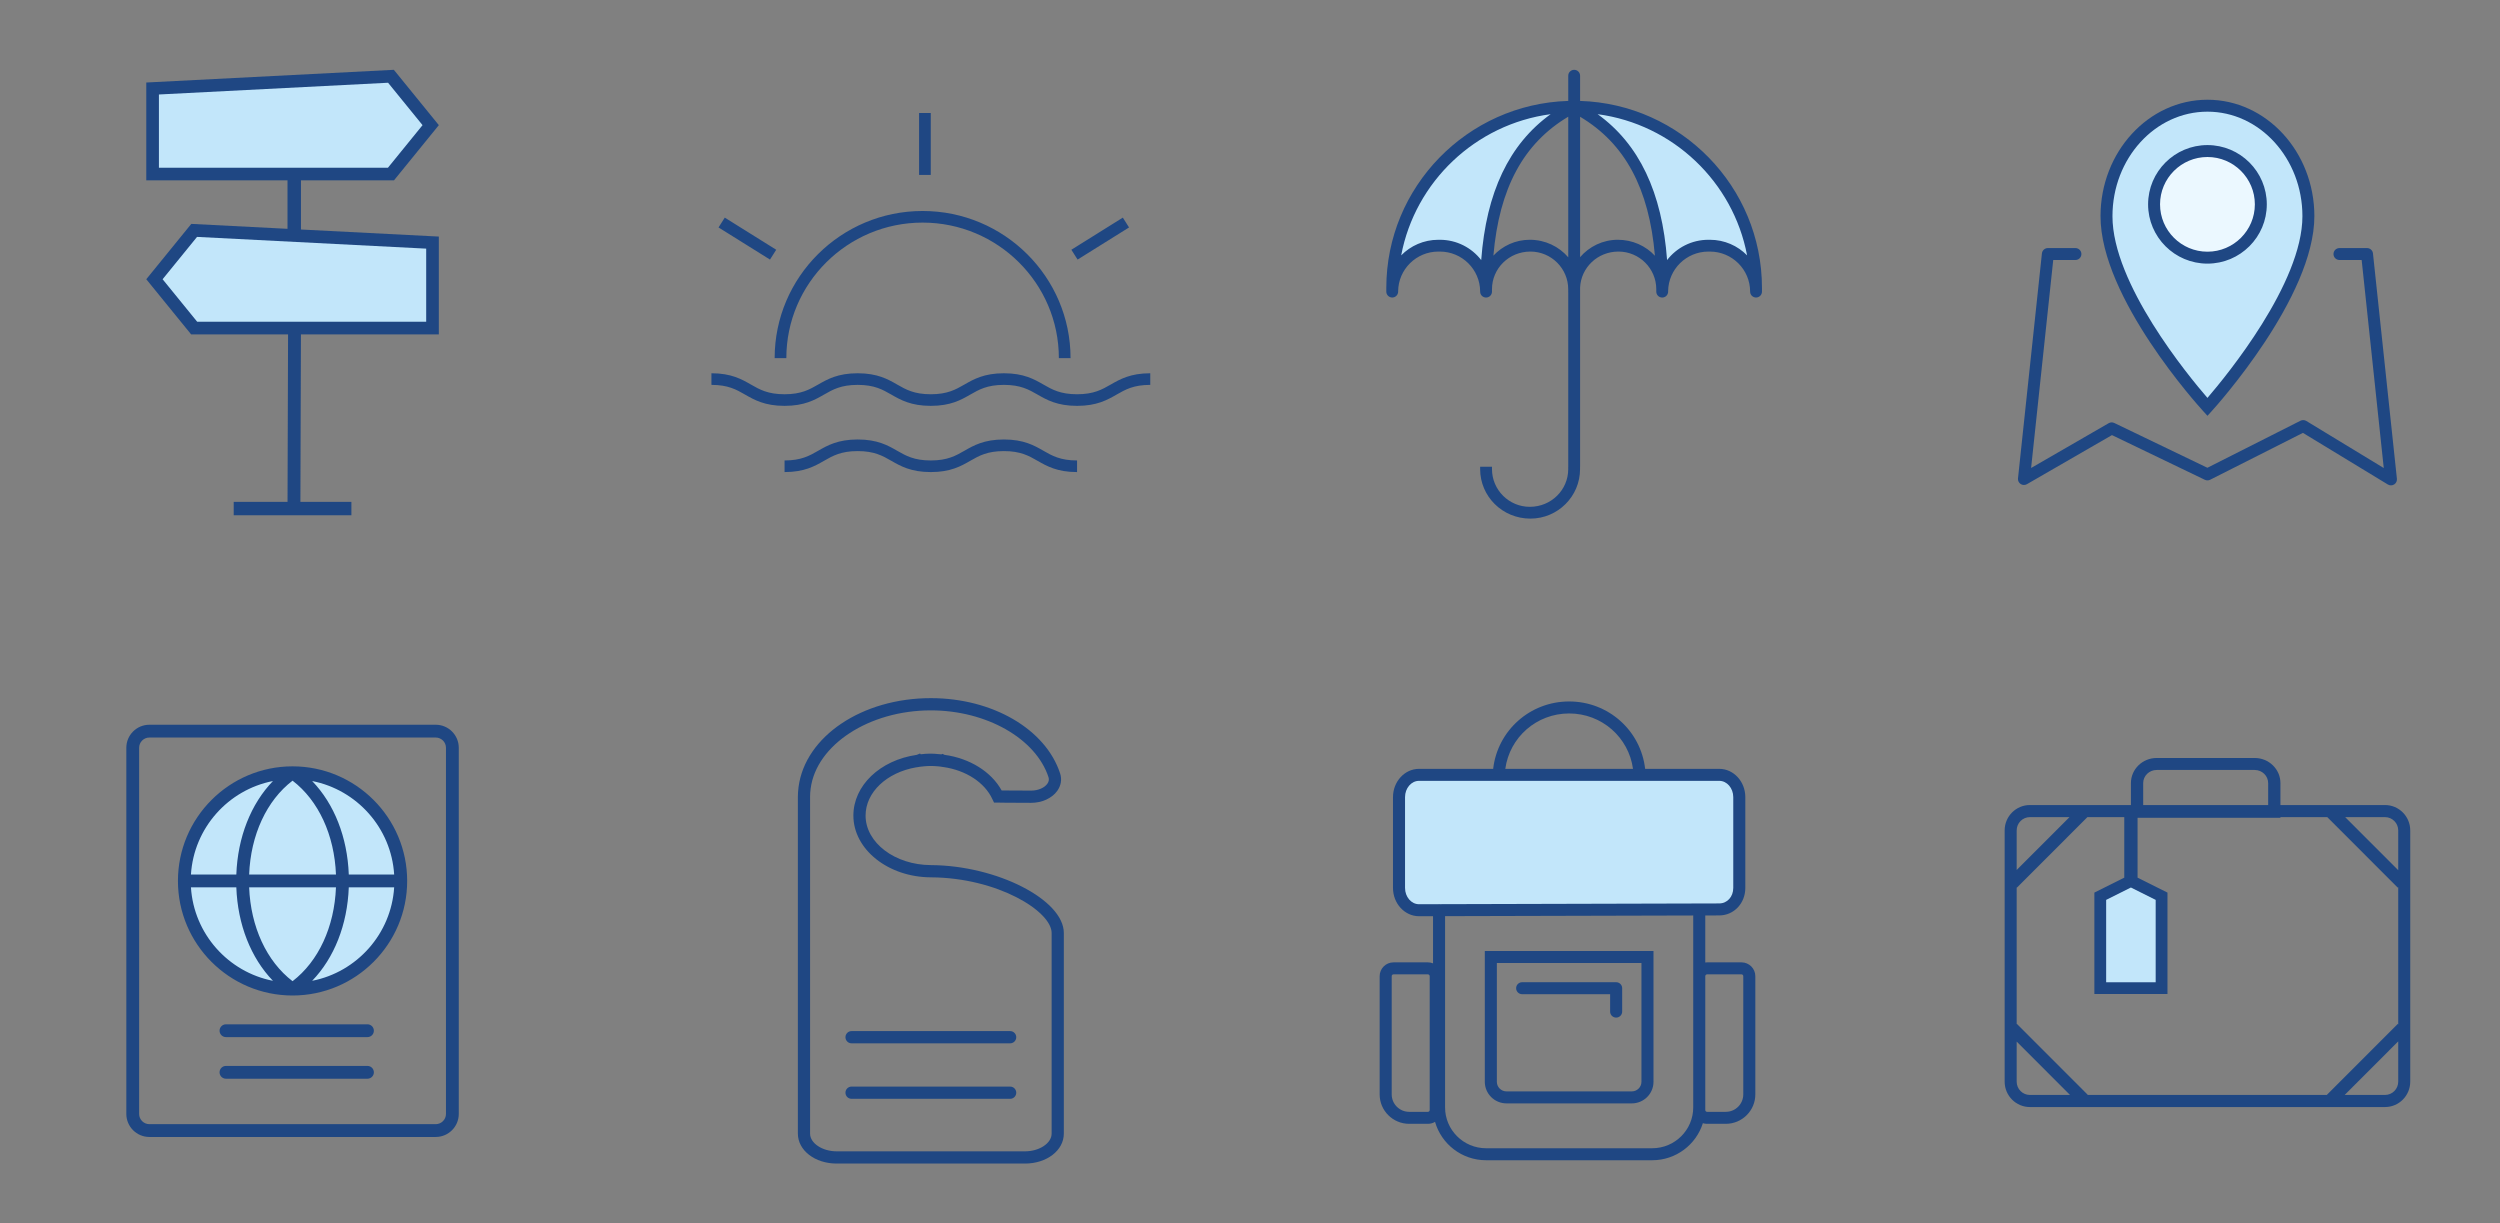 <svg width="752" height="368" viewBox="0 0 752 368" fill="none" xmlns="http://www.w3.org/2000/svg">
<rect x="0" y="0" width="752" height="368" fill="#808080" stroke="none"/>
<g clip-path="url(#clip0_490_46)">
<path fill-rule="evenodd" clip-rule="evenodd" d="M632 269.571V297H650V269.571L641 265L632 269.571Z" fill="#C2E6FA"/>
<path fill-rule="evenodd" clip-rule="evenodd" d="M644.672 242.155H682.263V235.56C682.263 233.379 680.446 231.605 678.212 231.605H648.723C646.489 231.605 644.672 233.379 644.672 235.56V242.155ZM640.98 242.155V235.56C640.98 231.391 644.453 228 648.723 228H678.212C682.483 228 685.956 231.391 685.956 235.56V242.155H717.418C721.598 242.155 725 245.579 725 249.788V325.365C725 329.575 721.598 333 717.418 333H610.583C606.401 333 603 329.575 603 325.365V249.788C603 245.579 606.401 242.155 610.583 242.155H640.98ZM638.981 245.795H627.886L606.693 267L606.616 266.923V308.075L606.693 307.999L627.987 329.304L627.931 329.36H700.004L699.948 329.304L721.242 307.999L721.385 308.141V266.857L721.242 267L700.049 245.795H685.956V246H642.979V263.999L651.974 268.493V299H629.986V268.493L638.981 263.999V245.795ZM610.583 245.795C608.395 245.795 606.616 247.586 606.616 249.788V261.687L622.5 245.795H610.583ZM721.385 261.753L705.435 245.795H717.418C719.604 245.795 721.385 247.586 721.385 249.788V261.753ZM705.279 329.36L721.385 313.246V325.365C721.385 327.567 719.604 329.36 717.418 329.36H705.279ZM606.616 313.312L622.656 329.36H610.583C608.395 329.36 606.616 327.567 606.616 325.365V313.312ZM648.427 295.456V270.683L640.98 266.962L633.532 270.683V295.456H648.427Z" fill="#1F4783"/>
<path fill-rule="evenodd" clip-rule="evenodd" d="M517 233H427.001C423.687 233 421 235.949 421 239.588V266.412C421 270.051 423.687 273 427.001 273L517 272.764C520.314 272.764 523 270.051 523 266.412V239.588C523 235.949 520.314 233 517 233" fill="#C2E6FA"/>
<path fill-rule="evenodd" clip-rule="evenodd" d="M491.206 231.27C489.912 221.788 481.813 214.609 472.002 214.609C462.189 214.609 454.09 221.788 452.796 231.27H491.206ZM449.144 231.27C450.46 219.773 460.185 211 472.002 211C483.817 211 493.542 219.773 494.86 231.27H517.156C521.477 231.27 524.991 235.088 524.991 239.781V267.088C524.991 271.726 521.549 275.36 517.156 275.36L512.946 275.371V289.513C513.125 289.49 513.308 289.477 513.493 289.477H523.832C526.132 289.477 528.001 291.34 528.001 293.628V329.206C528.001 334.08 524.017 338.048 519.12 338.048H513.493C513.05 338.048 512.624 337.979 512.224 337.852C510.197 344.304 504.137 349 496.998 349H447.004C439.717 349 433.557 344.109 431.659 337.453C431.031 337.831 430.295 338.048 429.51 338.048H423.881C418.984 338.048 415 334.08 415 329.206V293.628C415 291.34 416.871 289.478 419.169 289.478H429.51C430.056 289.478 430.577 289.583 431.056 289.774V275.589L426.849 275.6C422.525 275.6 419.011 271.781 419.011 267.088V239.781C419.011 235.088 422.525 231.27 426.844 231.27H449.144ZM433.034 271.975C432.98 271.97 432.924 271.967 432.868 271.967C432.808 271.967 432.749 271.97 432.691 271.976L426.844 271.991C424.524 271.991 422.636 269.792 422.636 267.089V239.782C422.636 237.079 424.524 234.879 426.844 234.879H517.156C519.478 234.879 521.366 237.079 521.366 239.782V267.089C521.366 269.747 519.556 271.751 517.153 271.751L433.034 271.975ZM434.68 275.579V333.12C434.68 339.885 440.208 345.391 447.004 345.391H496.998C503.792 345.391 509.322 339.885 509.322 333.12V275.381L434.68 275.579ZM484.324 304.291C484.324 305.287 485.136 306.095 486.137 306.095C487.137 306.095 487.949 305.287 487.949 304.291V297.254L487.949 297.253C487.949 296.754 487.746 296.303 487.418 295.977C487.09 295.651 486.637 295.448 486.137 295.448H457.865C456.864 295.448 456.052 296.257 456.052 297.253C456.052 298.249 456.864 299.057 457.865 299.057H484.324V304.291ZM450.253 289.675V325.403C450.253 326.995 451.555 328.29 453.153 328.29H490.849C492.447 328.29 493.749 326.995 493.749 325.403V289.675H450.253ZM490.849 331.899H453.153C449.556 331.899 446.629 328.985 446.629 325.403V286.065H497.373V325.403C497.373 328.985 494.446 331.899 490.849 331.899ZM418.625 293.628C418.625 293.329 418.87 293.087 419.169 293.087H429.51C429.809 293.087 430.052 293.329 430.052 293.628V333.898C430.052 334.196 429.809 334.44 429.51 334.44H423.881C420.983 334.44 418.625 332.092 418.625 329.207V293.628ZM513.493 293.087C513.192 293.087 512.949 293.329 512.949 293.628V333.898C512.949 334.196 513.192 334.44 513.493 334.44H519.12C522.018 334.44 524.376 332.092 524.376 329.207V293.628C524.376 293.329 524.133 293.087 523.832 293.087H513.493Z" fill="#1F4783"/>
<path fill-rule="evenodd" clip-rule="evenodd" d="M664 32C647.431 32 634 46.774 634 65C633.957 88.952 664 122 664 122C664 122 694 88.811 694 65C694 46.774 680.569 32 664 32" fill="#C2E6FA"/>
<path fill-rule="evenodd" clip-rule="evenodd" d="M664 46C655.164 46 648 53.164 648 62C648 70.834 655.164 77.998 664 77.998C672.836 77.998 680 70.834 680 62C680 53.164 672.836 46 664 46" fill="#EBF8FF"/>
<path fill-rule="evenodd" clip-rule="evenodd" d="M635.431 65.02C635.431 47.689 648.246 33.59 664.001 33.59C679.754 33.59 692.569 47.689 692.569 65.02C692.569 85.198 669.794 112.953 663.997 119.689C658.191 112.973 635.395 85.315 635.431 65.02ZM662.675 123.617L664.004 125.074L665.33 123.613C666.59 122.23 696.162 89.408 696.162 65.02C696.162 45.709 681.736 30 664.001 30C646.266 30 631.837 45.709 631.837 65.016C631.794 89.548 661.411 122.239 662.675 123.617ZM664.001 47.227C656.138 47.227 649.741 53.615 649.741 61.47C649.741 69.322 656.138 75.711 664.001 75.711C671.864 75.711 678.26 69.322 678.26 61.47C678.26 53.615 671.864 47.227 664.001 47.227ZM664.001 79.3C654.156 79.3 646.147 71.301 646.147 61.47C646.147 51.637 654.156 43.638 664.001 43.638C673.846 43.638 681.854 51.637 681.854 61.47C681.854 71.301 673.846 79.3 664.001 79.3ZM719.204 146C718.881 146 718.558 145.912 718.27 145.739L692.721 130.208L664.812 144.309C664.314 144.559 663.725 144.564 663.222 144.323L635.276 130.878L609.696 145.646C609.113 145.98 608.384 145.964 607.818 145.596C607.25 145.228 606.937 144.573 607.011 143.902L614.209 76.225C614.306 75.312 615.077 74.619 615.997 74.619H624.29C625.281 74.619 626.086 75.423 626.086 76.414C626.086 77.406 625.281 78.209 624.29 78.209H617.613L610.957 140.772L634.3 127.294C634.816 126.997 635.448 126.976 635.978 127.231L663.982 140.705L691.989 126.554C692.543 126.278 693.202 126.299 693.734 126.622L717.034 140.786L710.387 78.209H703.71C702.717 78.209 701.913 77.406 701.913 76.414C701.913 75.423 702.717 74.619 703.71 74.619H712.003C712.923 74.619 713.694 75.312 713.789 76.225L720.99 144.017C721.062 144.695 720.743 145.355 720.166 145.722C719.873 145.906 719.54 146 719.204 146Z" fill="#1F4783"/>
<path fill-rule="evenodd" clip-rule="evenodd" d="M418 87V85.895C418 56.123 442.39 32 472.491 32C452.595 42.181 446.042 62.11 446.114 86.91C446.066 79.408 439.894 73.333 432.279 73.333H431.818C424.191 73.333 418 79.456 418 87ZM446.115 87C446.115 86.97 446.115 86.94 446.114 86.91C446.115 86.94 446.115 86.97 446.115 87ZM498.886 86.892C498.973 62.1 492.418 42.178 472.509 32C502.61 32 527 56.123 527 85.895V87C527 79.456 520.809 73.333 513.182 73.333H512.721C505.112 73.333 498.944 79.398 498.886 86.892ZM498.885 87C498.885 86.964 498.885 86.928 498.886 86.892C498.886 86.928 498.885 86.964 498.885 87Z" fill="#C2E6FA"/>
<path fill-rule="evenodd" clip-rule="evenodd" d="M475.281 141.119V140.482C475.288 140.456 475.291 140.427 475.291 140.397V86.519C475.548 80.494 480.552 75.671 486.832 75.671C493.106 75.671 498.209 80.755 498.209 87.005V87.728C498.209 88.709 499.005 89.502 499.99 89.502C500.884 89.502 501.622 88.849 501.751 87.995C501.764 87.907 501.772 87.818 501.772 87.728L501.773 87.537C501.872 80.979 507.267 75.675 513.882 75.675H514.345C521.013 75.675 526.438 81.078 526.438 87.721L526.438 87.726V87.738C526.447 88.711 527.24 89.495 528.219 89.495C529.204 89.495 530 88.702 530 87.721L530 86.602C530 56.166 505.618 31.298 475.291 30.356V22.774C475.291 21.793 474.495 21 473.51 21C472.525 21 471.729 21.793 471.729 22.774V30.356C441.393 31.286 417 56.159 417 86.602V87.571C417 87.621 416.999 87.671 416.999 87.721C416.999 88.702 417.797 89.495 418.78 89.495C419.765 89.495 420.561 88.702 420.561 87.721L420.562 87.589C420.633 81.007 426.03 75.675 432.652 75.675H433.117C439.765 75.675 445.181 81.032 445.227 87.635L445.227 87.728C445.227 88.709 446.023 89.502 447.008 89.502C447.993 89.502 448.789 88.709 448.789 87.728V87.005C448.789 80.755 453.893 75.671 460.341 75.671C466.615 75.671 471.719 80.755 471.719 87.005V87.728C471.719 87.793 471.723 87.857 471.729 87.92V140.397H471.72V141.119C471.72 147.369 466.614 152.452 460.167 152.452C453.894 152.452 448.79 147.369 448.79 141.119V140.397H445.228V141.119C445.228 149.324 451.928 156 460.341 156C468.58 156 475.281 149.324 475.281 141.119ZM475.291 77.358C478.033 74.156 482.112 72.123 486.658 72.123C491.089 72.123 495.046 73.975 497.798 76.929C496.055 56.62 488.766 43.135 475.291 35.118V77.358ZM449.211 76.897C451.941 73.962 455.843 72.123 460.168 72.123C464.83 72.123 468.968 74.174 471.729 77.4V35.106C458.264 43.117 450.971 56.596 449.211 76.897ZM513.882 72.126C508.829 72.126 504.326 74.519 501.458 78.226C499.954 57.833 493.068 43.366 480.57 34.344C503.19 37.361 521.332 54.665 525.524 76.813C522.68 73.922 518.72 72.126 514.345 72.126H513.882ZM445.547 78.232C447.061 57.833 453.947 43.364 466.436 34.343C443.814 37.358 425.669 54.662 421.477 76.812C424.32 73.922 428.279 72.126 432.652 72.126H433.117C438.174 72.126 442.68 74.522 445.547 78.232Z" fill="#1F4783"/>
<path fill-rule="evenodd" clip-rule="evenodd" d="M305.689 311.993C305.689 313.01 304.867 313.833 303.854 313.833H256.147C255.134 313.833 254.312 313.01 254.312 311.993C254.312 310.976 255.134 310.153 256.147 310.153H303.854C304.867 310.153 305.689 310.976 305.689 311.993ZM305.689 328.684C305.689 329.702 304.867 330.524 303.854 330.524H256.147C255.134 330.524 254.312 329.702 254.312 328.684C254.312 327.667 255.134 326.845 256.147 326.845H303.854C304.867 326.845 305.689 327.667 305.689 328.684ZM243.845 237.191C245.586 224.008 261.468 213.68 280.001 213.68C296.703 213.68 311.589 222.139 315.395 233.795C315.615 234.464 315.492 235.127 315.03 235.767C314.133 237.012 312.217 237.815 310.155 237.815C307.358 237.807 303.133 237.789 301.296 237.772C298.202 232.159 291.753 228.114 284.125 227.058L283.489 226.754L283.172 226.911C282.998 226.89 282.824 226.874 282.653 226.864C282.557 226.856 282.463 226.849 282.373 226.844C282.36 226.843 282.347 226.842 282.334 226.841C280.641 226.632 278.842 226.647 276.967 226.887L276.743 226.654L275.761 227.059C264.698 228.658 256.698 236.304 256.698 245.322C256.698 255.505 267.147 263.841 279.991 263.903C300.05 264.002 316.331 274.106 316.331 280.646V340.986C316.331 343.876 312.659 346.321 308.314 346.321H251.687C247.342 346.321 243.67 343.876 243.67 340.986V239.654C243.67 238.885 243.725 238.102 243.845 237.191ZM275.638 230.803C266.73 232.33 260.367 238.327 260.367 245.322C260.367 253.486 269.178 260.17 280.01 260.223C299.817 260.321 320 270.629 320 280.646V340.986C320 346.039 314.867 350 308.314 350H251.687C245.134 350 240 346.039 240 340.986V239.654C240 238.732 240.067 237.772 240.206 236.712C242.219 221.481 259.325 210 280 210C298.538 210 314.527 219.314 318.883 232.648C319.472 234.448 319.16 236.322 318.002 237.926C316.411 240.127 313.404 241.494 310.151 241.494C302.566 241.473 300.69 241.444 300.164 241.422H299.008L298.492 240.357C296.186 235.366 290.56 231.699 283.756 230.722L283.729 230.735L283.004 230.608C282.785 230.574 282.556 230.547 282.325 230.528C282.252 230.523 282.178 230.519 282.105 230.515C282.073 230.511 282.04 230.507 282.008 230.503C280.582 230.371 279.274 230.379 277.984 230.505C277.518 230.53 277.13 230.58 276.755 230.634C276.704 230.642 276.653 230.65 276.602 230.659L275.652 230.817L275.638 230.803Z" fill="#1F4783"/>
<path fill-rule="evenodd" clip-rule="evenodd" d="M88 232C69.774 232 55 246.774 55 265C55 283.226 69.774 298 88 298C106.226 298 121 283.226 121 265C121 246.774 106.226 232 88 232" fill="#C2E6FA"/>
<path fill-rule="evenodd" clip-rule="evenodd" d="M41.851 224.931C41.851 223.233 43.234 221.851 44.933 221.851H131.066C132.766 221.851 134.147 223.233 134.147 224.931V335.068C134.147 336.766 132.766 338.149 131.066 338.149H44.933C43.234 338.149 41.851 336.766 41.851 335.068V224.931ZM44.933 342H131.066C134.889 342 137.999 338.89 137.999 335.068V224.932C137.999 221.11 134.889 218 131.066 218H44.933C41.11 218 37.999 221.11 37.999 224.932V335.068C37.999 338.89 41.11 342 44.933 342ZM57.436 263.056C58.309 249.053 68.641 237.57 82.105 234.935C75.474 241.795 71.495 251.829 71.086 263.056H57.436ZM82.104 295.027C68.641 292.392 58.309 280.909 57.436 266.907H71.086C71.495 278.134 75.474 288.167 82.104 295.027ZM118.564 266.907C117.69 280.909 107.358 292.391 93.896 295.027C100.525 288.168 104.505 278.134 104.914 266.907H118.564ZM93.895 234.935C107.358 237.57 117.691 249.053 118.564 263.056H104.914C104.505 251.829 100.525 241.795 93.895 234.935ZM88 299.447C68.99 299.447 53.524 283.986 53.524 264.981C53.524 245.977 68.99 230.516 88 230.516C107.01 230.516 122.476 245.977 122.476 264.981C122.476 283.986 107.01 299.447 88 299.447ZM88 295.142C95.806 289.162 100.592 278.809 101.059 266.907H74.941C75.407 278.808 80.192 289.162 88 295.142ZM101.059 263.056C100.593 251.155 95.806 240.801 88 234.822C80.192 240.801 75.407 251.155 74.941 263.056H101.059ZM110.534 324.479H67.969C66.905 324.479 66.042 323.616 66.042 322.553C66.042 321.491 66.905 320.628 67.969 320.628H110.534C111.597 320.628 112.46 321.491 112.46 322.553C112.46 323.616 111.597 324.479 110.534 324.479ZM67.969 311.963H110.534C111.597 311.963 112.46 311.101 112.46 310.038C112.46 308.975 111.597 308.112 110.534 308.112H67.969C66.905 308.112 66.042 308.975 66.042 310.038C66.042 311.101 66.905 311.963 67.969 311.963Z" fill="#1F4783"/>
<path fill-rule="evenodd" clip-rule="evenodd" d="M276.459 52.619H279.974V34H276.459V52.619ZM231.614 78.081L216.138 68.417L218.008 65.458L233.484 75.124L231.614 78.081ZM312.097 118.693C314.868 120.282 318.007 122.083 323.979 122.083C329.956 122.083 333.097 120.282 335.869 118.693L335.87 118.692C338.49 117.19 340.967 115.771 346 115.771V112.277C340.028 112.277 336.887 114.077 334.118 115.664L334.113 115.668L334.109 115.67C331.488 117.171 329.011 118.59 323.979 118.59C318.95 118.59 316.475 117.17 313.857 115.668L313.855 115.668L313.847 115.663C311.079 114.076 307.94 112.277 301.973 112.277C296.011 112.277 292.874 114.077 290.107 115.663L290.1 115.668L290.095 115.67C287.48 117.171 285.008 118.59 279.986 118.59C274.96 118.59 272.487 117.171 269.869 115.67L269.865 115.668L269.86 115.665C267.093 114.078 263.954 112.277 257.987 112.277C252.019 112.277 248.88 114.079 246.114 115.666L246.111 115.668L246.104 115.672C243.488 117.172 241.017 118.59 235.994 118.59C230.968 118.59 228.495 117.17 225.878 115.669L225.877 115.668L225.872 115.665C223.104 114.078 219.965 112.277 214 112.277V115.771C219.024 115.771 221.496 117.188 224.112 118.689L224.119 118.693C226.886 120.282 230.025 122.083 235.994 122.083C241.963 122.083 245.101 120.282 247.869 118.693L247.871 118.692C250.487 117.19 252.961 115.771 257.987 115.771C263.013 115.771 265.486 117.189 268.103 118.69L268.107 118.693C270.876 120.282 274.015 122.083 279.986 122.083C285.954 122.083 289.09 120.283 291.858 118.693L291.859 118.693L291.864 118.69C294.479 117.189 296.951 115.771 301.973 115.771C306.999 115.771 309.472 117.188 312.091 118.689L312.097 118.693ZM312.101 138.614C314.87 140.201 318.009 142 323.979 142V138.507C318.95 138.507 316.475 137.087 313.857 135.585L313.855 135.585C311.085 133.995 307.946 132.196 301.973 132.196C296.006 132.196 292.868 133.997 290.102 135.586L290.09 135.593C287.475 137.091 285.004 138.507 279.986 138.507C274.96 138.507 272.487 137.088 269.869 135.587L269.865 135.585C267.097 133.995 263.957 132.196 257.987 132.196C252.017 132.196 248.878 133.997 246.111 135.586L246.1 135.593C243.485 137.091 241.014 138.507 235.994 138.507V142C241.961 142 245.098 140.201 247.866 138.613L247.869 138.612C250.486 137.108 252.959 135.689 257.987 135.689C263.015 135.689 265.488 137.108 268.107 138.61C270.876 140.199 274.015 142 279.986 142C285.954 142 289.09 140.2 291.858 138.61L291.859 138.61C294.476 137.108 296.948 135.689 301.973 135.689C307.004 135.689 309.477 137.108 312.097 138.612L312.101 138.614ZM322.268 75.124L324.138 78.081L339.617 68.417L337.745 65.458L322.268 75.124ZM318.505 107.718H322.02C322.02 83.315 302.056 63.465 277.517 63.465C252.979 63.465 233.015 83.315 233.015 107.718H236.531C236.531 85.242 254.916 66.958 277.517 66.958C300.117 66.958 318.505 85.242 318.505 107.718Z" fill="#1F4783"/>
<path fill-rule="evenodd" clip-rule="evenodd" d="M47 52V26.626L117.286 23L129 37.5L117.286 52H47ZM58.714 99L47 84.5L58.714 70L129 73.625V99H58.714Z" fill="#C2E6FA"/>
<path fill-rule="evenodd" clip-rule="evenodd" d="M118.468 21L44 24.819V54.248H86.483V68.829L57.54 67.346L44 83.994L57.502 100.594H86.649L86.489 150.97H70.299V155H105.701V150.97H90.361L90.522 100.594H132V71.16L90.529 69.036V54.248H118.508L132 37.646L118.468 21ZM47.804 28.421L116.732 24.889L127.103 37.645L116.696 50.45H47.804V28.421ZM59.269 71.26L48.91 83.994L59.307 96.774H128.198V74.79L59.269 71.26Z" fill="#1F4783"/>
</g>
<defs>
<clipPath id="clip0_490_46">
<rect width="752" height="368" fill="white"/>
</clipPath>
</defs>
</svg>
